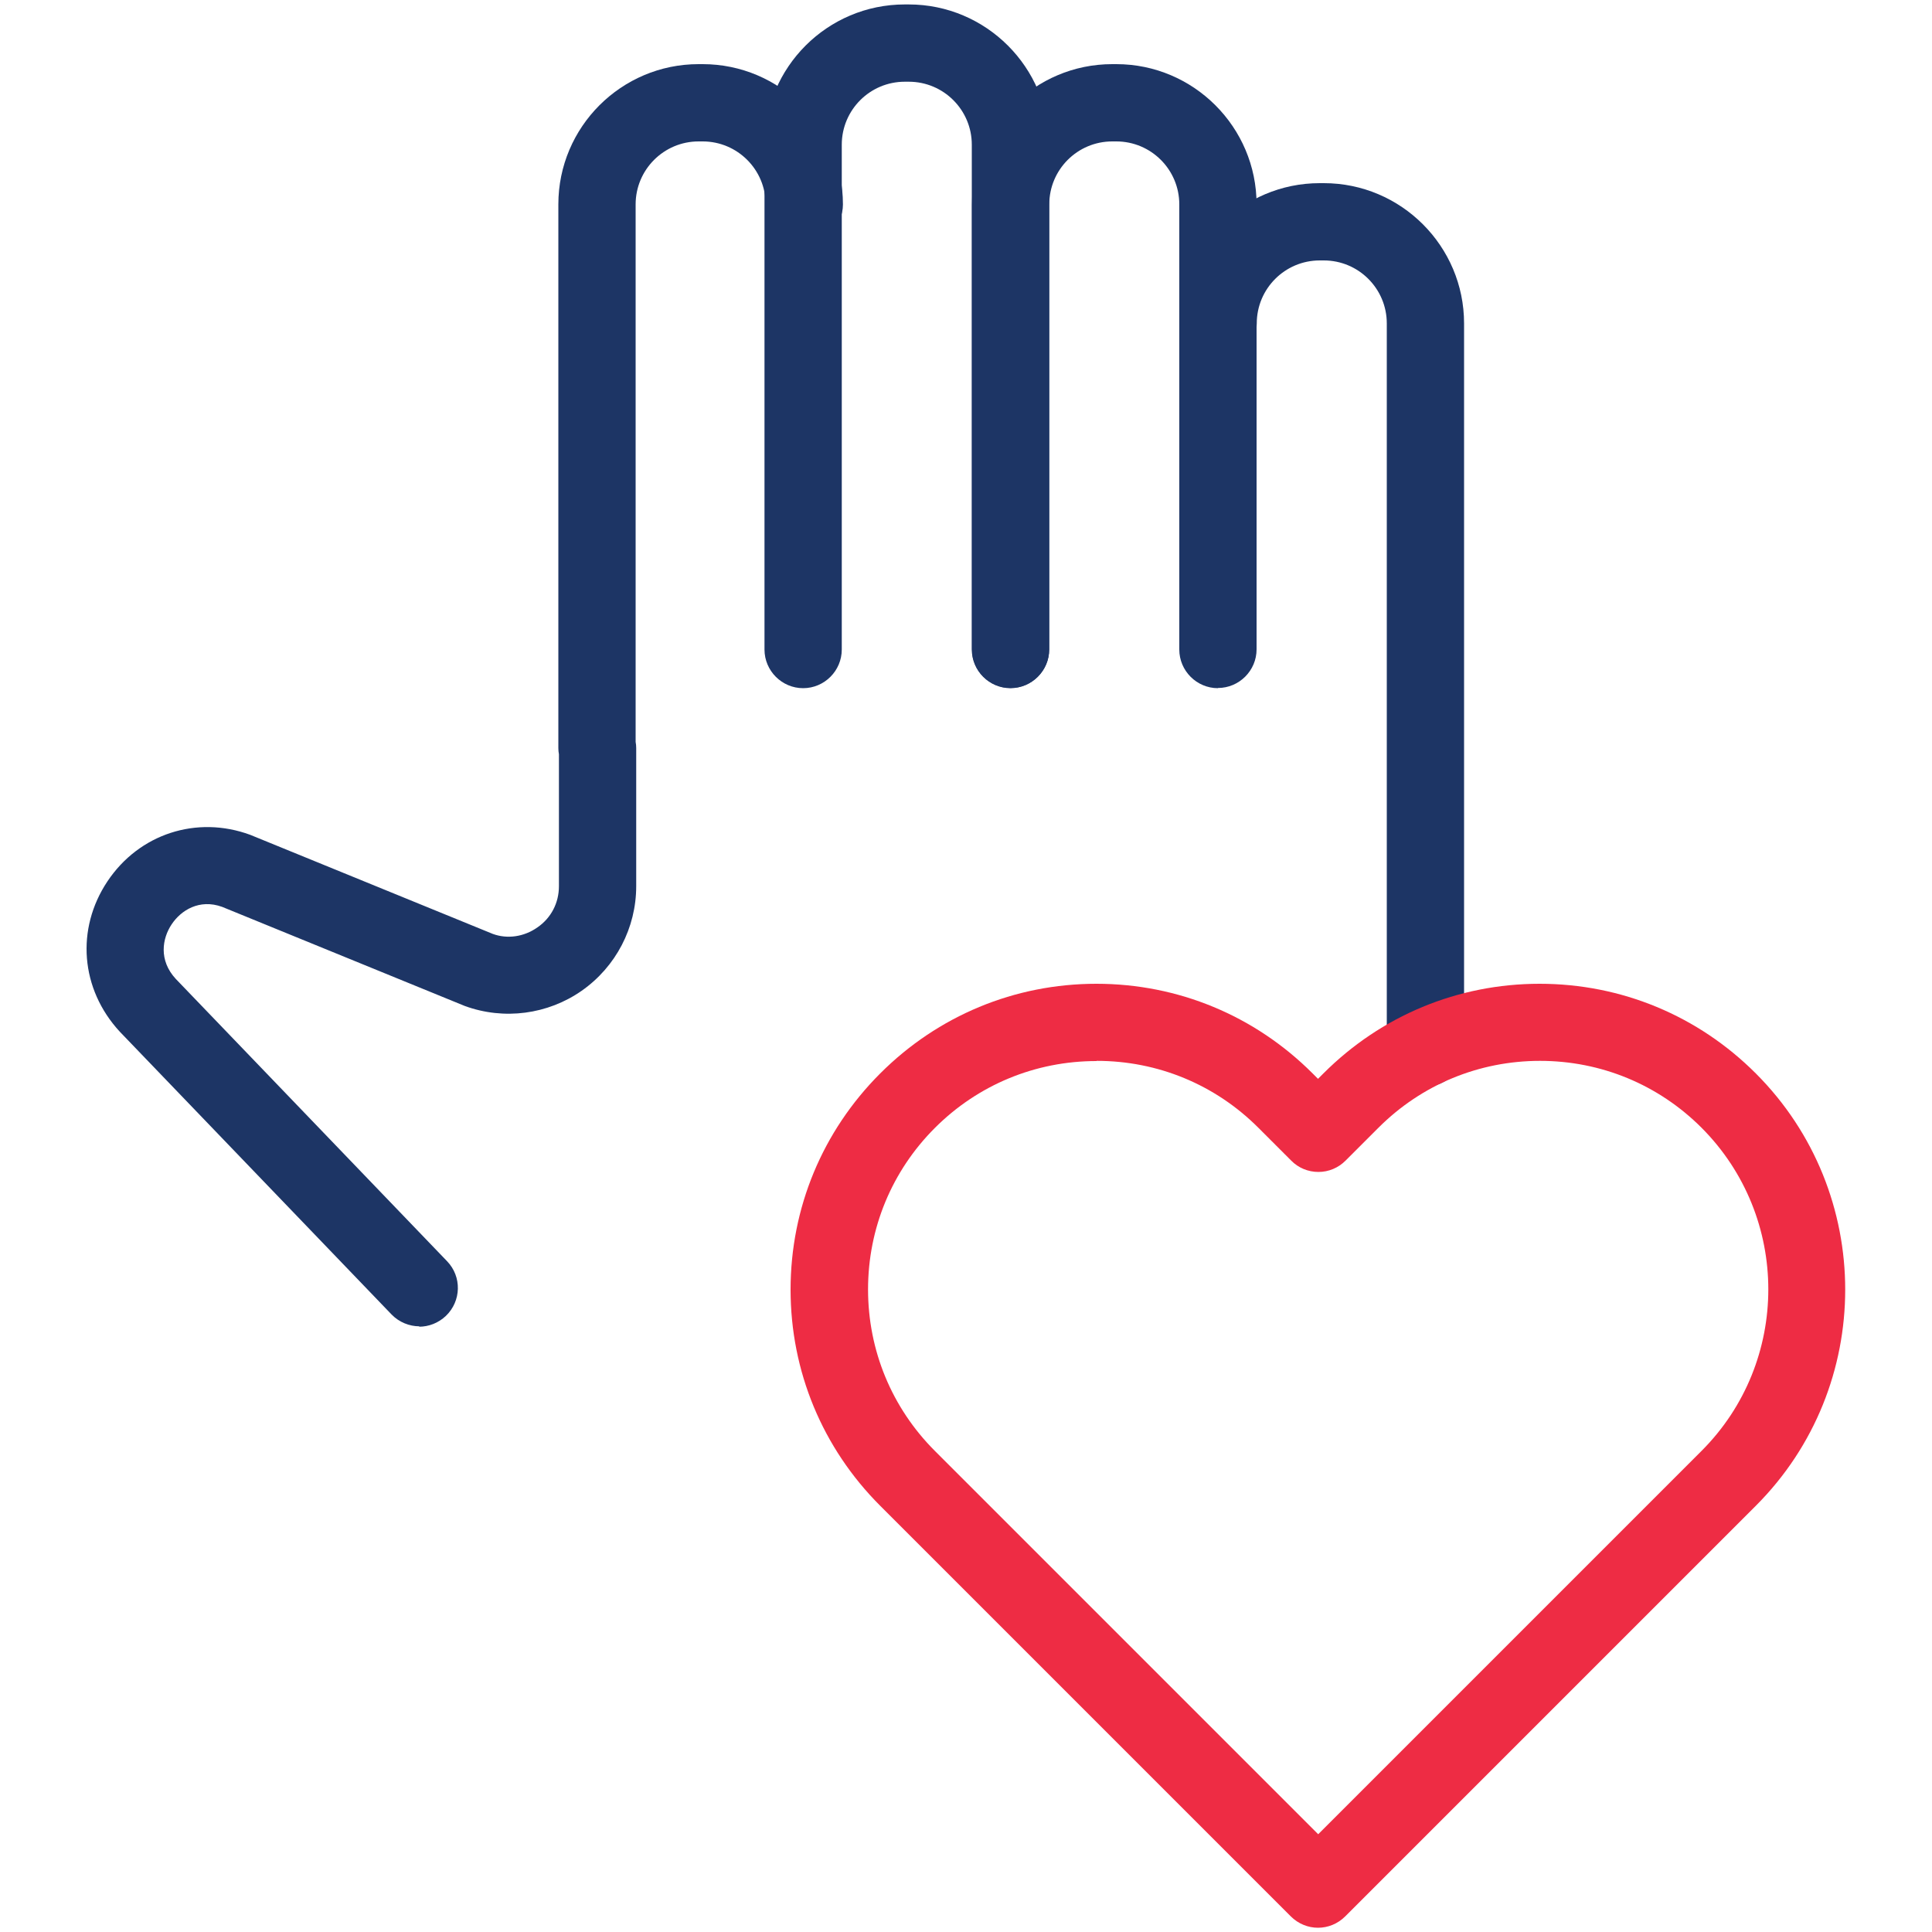 <?xml version="1.0" encoding="UTF-8"?><svg id="Layer_1" xmlns="http://www.w3.org/2000/svg" viewBox="0 0 100 100"><defs><style>.cls-1{fill:#ee2c44;}.cls-2{fill:#1d3565;}</style></defs><path class="cls-2" d="m52.3,35.62c-1.1,0-2-.9-2-2V7.49c0-1.8-1.46-3.26-3.26-3.26h-.21c-1.8,0-3.26,1.46-3.26,3.26v26.13c0,1.1-.9,2-2,2s-2-.9-2-2V7.49c0-4.01,3.26-7.26,7.26-7.26h.21c4,0,7.26,3.26,7.26,7.26v26.13c0,1.1-.9,2-2,2Z"/><path class="cls-2" d="m63.04,35.62c-1.1,0-2-.9-2-2V10.58c0-1.8-1.46-3.26-3.26-3.26h-.21c-1.8,0-3.26,1.46-3.26,3.26v23.03c0,1.1-.9,2-2,2s-2-.9-2-2V10.58c0-4.01,3.26-7.26,7.26-7.26h.21c4,0,7.26,3.26,7.26,7.26v23.03c0,1.1-.9,2-2,2Z"/><path class="cls-2" d="m73.78,56.25c-1.1,0-2-.9-2-2V16.74c0-1.8-1.46-3.26-3.26-3.26h-.21c-1.8,0-3.26,1.46-3.26,3.26,0,1.1-.9,2-2,2s-2-.9-2-2c0-4.01,3.26-7.26,7.26-7.26h.21c4,0,7.26,3.26,7.26,7.26v37.5c0,1.1-.9,2-2,2Z"/><path class="cls-2" d="m21.71,68.65c-.52,0-1.05-.21-1.44-.61l-14.07-14.64c-2.04-2.21-2.28-5.32-.64-7.78,1.64-2.46,4.62-3.43,7.39-2.41l12.56,5.13c.74.27,1.6.16,2.31-.34.71-.49,1.11-1.27,1.11-2.13v-6.83c-.02-.1-.03-.21-.03-.32V10.58c0-4.01,3.26-7.26,7.26-7.26h.21c4,0,7.26,3.26,7.26,7.26,0,1.1-.9,2-2,2s-2-.9-2-2c0-1.8-1.46-3.26-3.26-3.26h-.21c-1.8,0-3.26,1.46-3.26,3.26v27.82c.02.1.03.21.03.32v7.15c0,2.15-1.05,4.17-2.82,5.41-1.76,1.23-4.02,1.53-6.05.79l-12.56-5.13c-1.18-.43-2.14.18-2.62.91-.48.72-.68,1.85.22,2.82l14.04,14.61c.77.8.74,2.06-.06,2.83-.39.37-.89.56-1.39.56Z"/><path class="cls-1" d="m68.22,99.78c-.51,0-1.02-.2-1.41-.59l-21.25-21.25c-2.99-2.99-4.64-6.96-4.64-11.19s1.65-8.2,4.64-11.19c2.99-2.99,6.96-4.64,11.19-4.64s8.2,1.65,11.19,4.64l.28.28.28-.28c2.99-2.99,6.96-4.64,11.19-4.64s8.2,1.65,11.19,4.64h0c6.17,6.17,6.17,16.21,0,22.38l-21.25,21.25c-.39.39-.9.59-1.41.59Zm-11.47-44.86c-3.16,0-6.13,1.23-8.36,3.46-2.23,2.23-3.46,5.2-3.46,8.36s1.23,6.13,3.46,8.36l19.84,19.84,19.84-19.84c4.61-4.61,4.61-12.11,0-16.73-2.23-2.23-5.2-3.46-8.36-3.46s-6.13,1.23-8.36,3.46l-1.7,1.7c-.38.38-.88.59-1.41.59h0c-.53,0-1.04-.21-1.41-.59l-1.7-1.7c-2.23-2.23-5.2-3.46-8.36-3.46Z"/></svg>